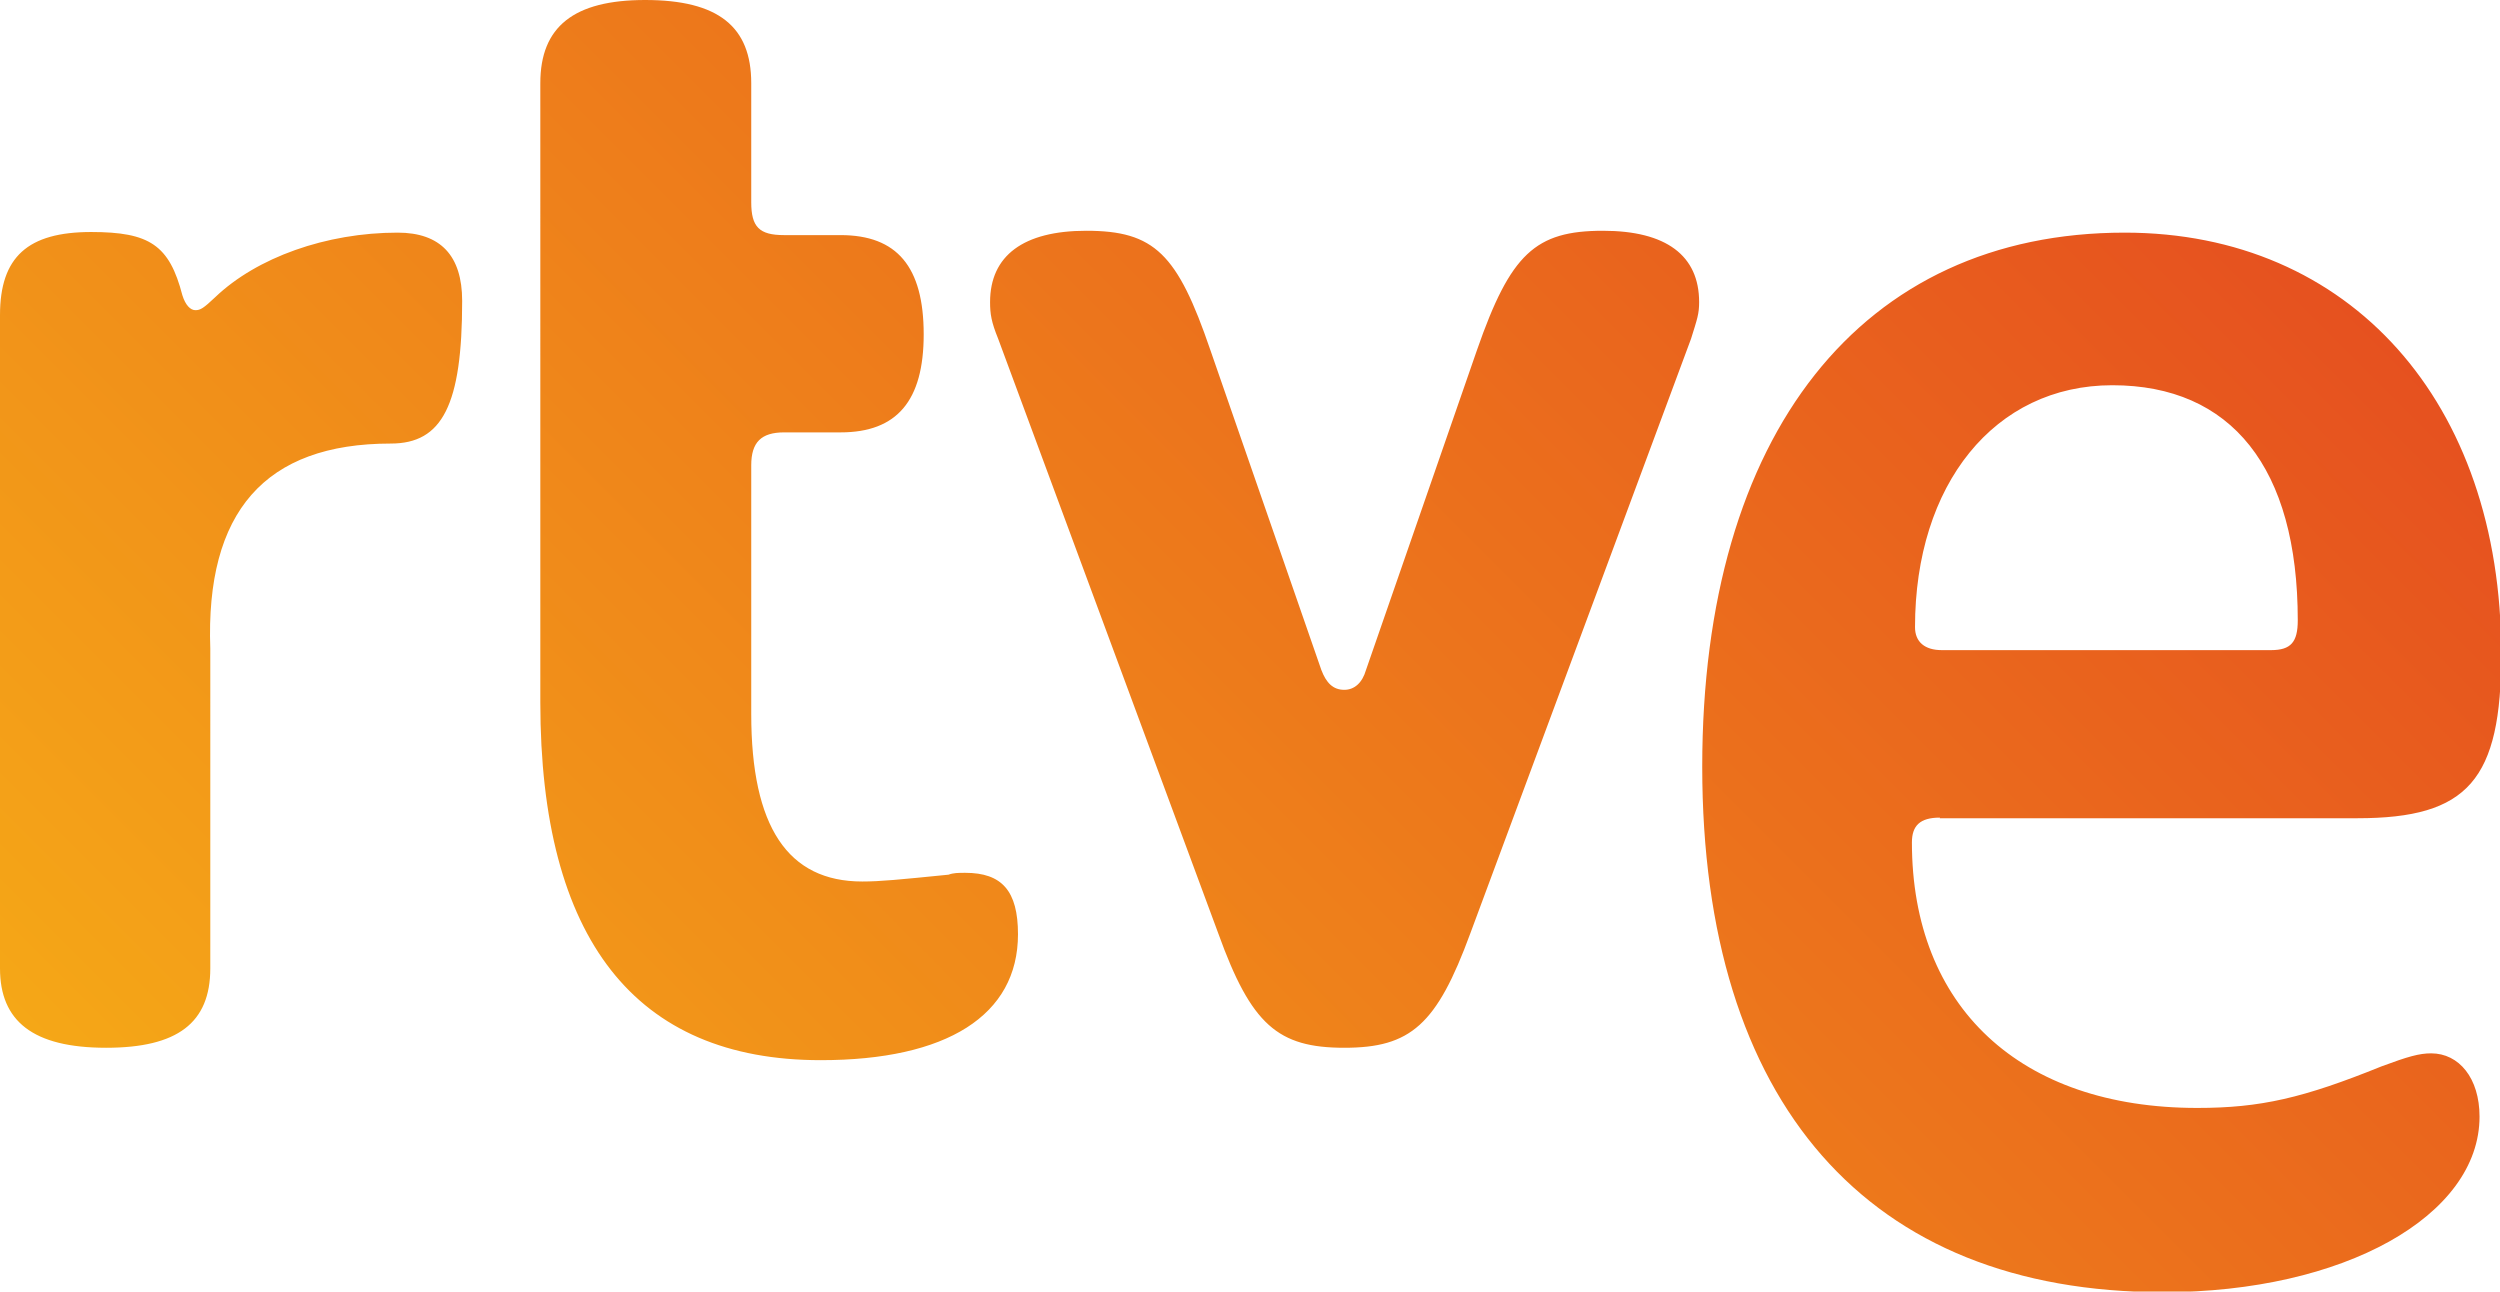 <svg xmlns="http://www.w3.org/2000/svg" xmlns:xlink="http://www.w3.org/1999/xlink" id="Capa_1" x="0px" y="0px" viewBox="0 0 403 208.2" style="enable-background:new 0 0 403 208.2;" xml:space="preserve">
<style type="text/css">
	._x005B_Por_x0020_defecto_x005D_{fill:#FFFFFF;stroke:#1A171B;}
	.Sombra{fill:#FFFFFF;}
	.st0{fill:url(#SVGID_1_);}
</style>
<linearGradient id="SVGID_1_" gradientUnits="userSpaceOnUse" x1="76.965" y1="238.647" x2="322.961" y2="-7.349">
	<stop offset="0" style="stop-color:#F5A717"></stop>
	<stop offset="1" style="stop-color:#E6511F"></stop>
</linearGradient>
<path class="st0" d="M33.9,156.1c0,8.8-5.3,12.8-16.8,12.8C5.3,168.9,0,164.6,0,156.1V50.8c0-9.4,4.5-13.4,14.7-13.4  c9.4,0,12.6,2.1,14.7,10.2c0.5,1.6,1.3,2.4,2.1,2.4c0.8,0,1.3-0.3,3.2-2.1c6.7-6.4,17.9-10.4,29.4-10.4c6.9,0,10.4,3.7,10.4,11  c0,16.8-3.2,23-11.5,23c-20.3,0-29.9,11-29.1,33.1V156.1z M87.1,13.4C87.1,4.3,92.5,0,104,0c11.8,0,17.1,4.3,17.1,13.4v19.2  c0,4,1.3,5.3,5.3,5.3h9.1c9.1,0,13.4,5.1,13.4,16c0,10.7-4.3,15.8-13.4,15.8h-9.1c-3.7,0-5.3,1.6-5.3,5.3v40.1  c0,18.2,5.9,27,17.9,27c2.9,0,5.9-0.3,13.9-1.1c0.8-0.3,1.6-0.3,2.7-0.3c5.9,0,8.5,2.9,8.5,9.9c0,13.1-11.5,20.3-31.8,20.3  c-29.9,0-45.2-19.5-45.2-57.7V13.4z M238.1,56.4c5.4-15.5,9.4-19.2,20.3-19.2c10.2,0,15.5,4,15.5,11.5c0,1.9-0.3,2.7-1.3,5.9  L237,150.5c-5.4,14.7-9.6,18.4-20.3,18.4c-10.7,0-15-3.7-20.3-18.4l-35.5-95.9c-1.1-2.7-1.3-4-1.3-5.9c0-7.5,5.4-11.5,15.5-11.5  c11,0,14.7,3.7,20,19.2L213,108c0.8,2.1,1.9,3.2,3.7,3.2c1.6,0,2.9-1.1,3.5-3.2L238.1,56.4z M312.7,131.8c-3.2,0-4.5,1.3-4.5,4  c0,26.5,17.4,42.8,46,42.8c10.2,0,17.1-1.6,29.7-6.7c4.3-1.6,6.1-2.1,8-2.1c4.5,0,7.8,4,7.8,10.2c0,16-21.9,28.3-51,28.3  c-47.6,0-74.3-30.5-74.3-84.7c0-53.7,25.7-86.1,68.1-86.1c36.3,0,60.7,27.3,60.7,67.9c0,20.3-5.3,26.5-23.2,26.5H312.7z   M366.1,104.8c3.2,0,4.3-1.3,4.3-4.8c0-24.6-10.7-37.9-29.9-37.9c-19,0-31.8,16-31.8,39c0,2.4,1.6,3.7,4.3,3.7H366.1z"></path>
</svg>